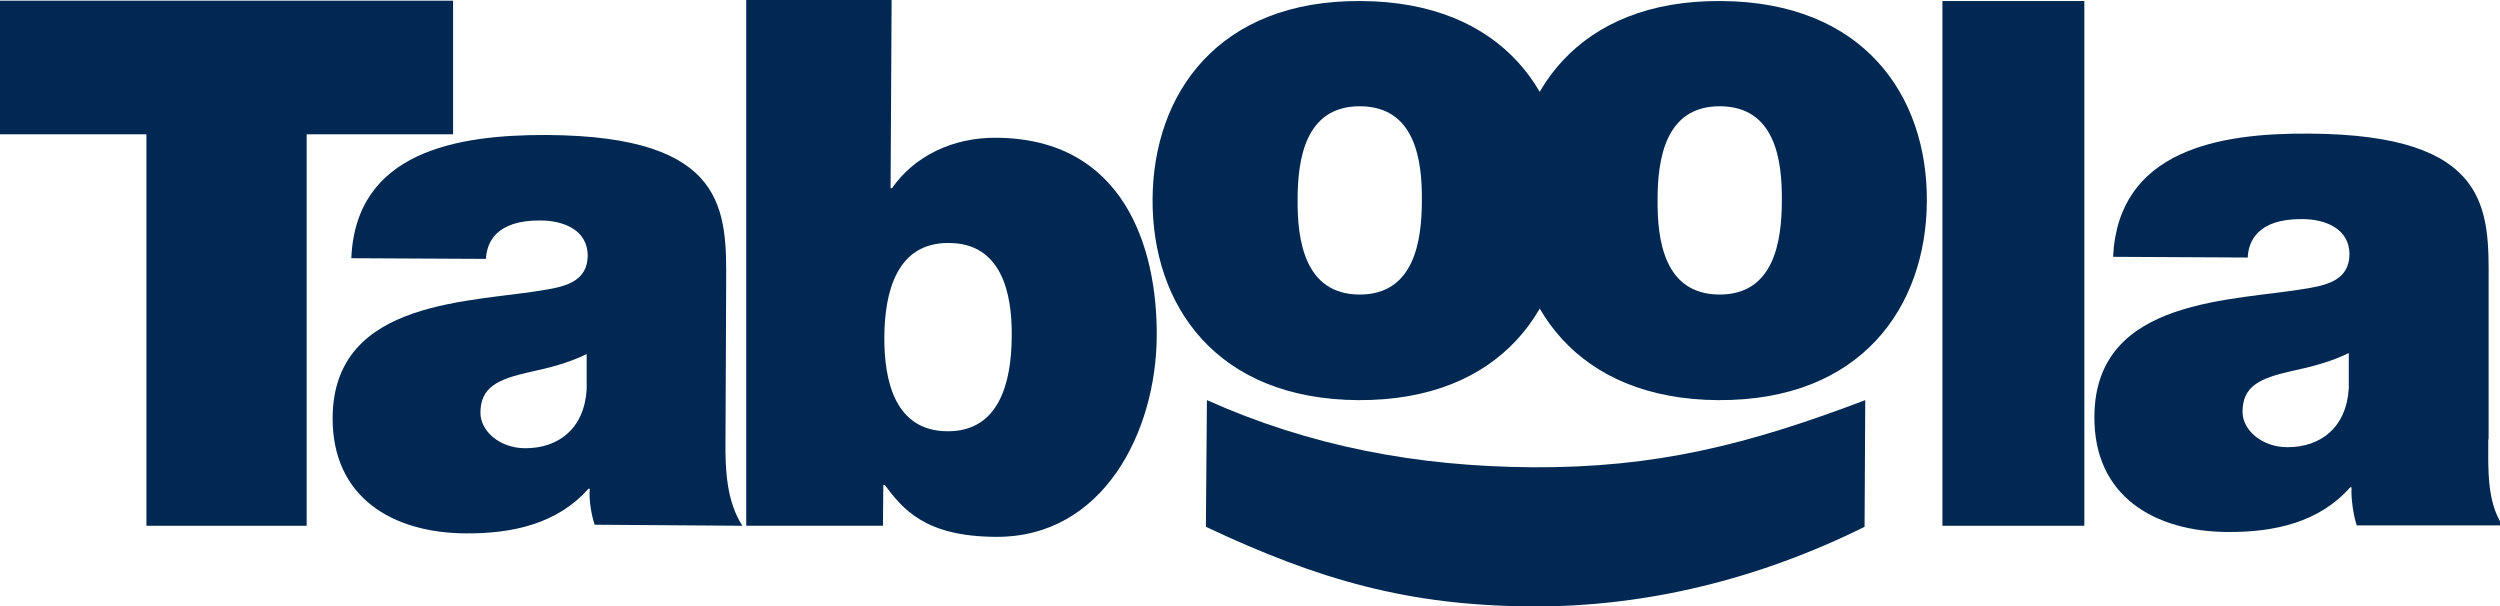 <svg xmlns="http://www.w3.org/2000/svg" width="99" height="24" viewBox="0 0 99 24" fill="none"><g clip-path="url(#clip0_5409_1758)"><path d="M5.798 5.318H0V0.027H17.942V5.318H12.144V20.82H5.798V5.318Z" fill="#002852"></path><path d="M23.232 14.022C22.533 14.364 21.752 14.57 20.971 14.734C19.696 15.022 19.025 15.338 19.025 16.352C19.025 17.051 19.765 17.75 20.806 17.75C22.108 17.75 23.137 16.982 23.232 15.42V14.022ZM28.729 17.448C28.715 18.572 28.77 19.861 29.4 20.82L23.548 20.779C23.411 20.368 23.315 19.765 23.356 19.354H23.301C22.081 20.738 20.299 21.135 18.449 21.122C15.543 21.108 13.158 19.696 13.172 16.544C13.199 11.787 18.764 11.993 21.697 11.459C22.479 11.322 23.26 11.088 23.274 10.129C23.274 9.115 22.328 8.731 21.396 8.731C19.628 8.717 19.271 9.622 19.244 10.252L13.912 10.225C14.09 6.003 18.093 5.332 21.656 5.346C28.852 5.387 28.77 8.375 28.756 11.28L28.729 17.448Z" fill="#002852"></path><path d="M37.569 9.622C35.514 9.608 35.034 11.555 35.02 13.323C35.006 15.118 35.459 17.064 37.515 17.078C39.571 17.092 40.05 15.146 40.064 13.35C40.092 11.568 39.639 9.622 37.569 9.622ZM29.565 0H35.308L35.267 7.456H35.322C36.199 6.182 37.734 5.441 39.447 5.455C44.491 5.483 45.834 9.786 45.807 13.323C45.78 17.092 43.696 21.286 39.434 21.259C36.624 21.245 35.76 20.162 35.034 19.203H34.979L34.965 20.82H29.551V0H29.565Z" fill="#002852"></path><path d="M53.866 4.208C51.687 4.194 51.385 6.305 51.385 7.909C51.372 9.499 51.659 11.65 53.825 11.664C56.004 11.678 56.306 9.54 56.306 7.936C56.32 6.346 56.045 4.222 53.866 4.208ZM53.798 15.845C48.137 15.817 45.615 12.062 45.642 7.881C45.67 3.701 48.246 -8.43778e-06 53.894 0.041C59.554 0.069 62.076 3.797 62.049 7.977C62.035 12.144 59.458 15.872 53.798 15.845Z" fill="#002852"></path><path d="M68.121 4.208C65.942 4.194 65.64 6.305 65.64 7.909C65.626 9.499 65.901 11.65 68.08 11.664C70.259 11.678 70.561 9.54 70.561 7.936C70.575 6.346 70.3 4.222 68.121 4.208ZM68.052 15.845C62.406 15.817 59.87 12.048 59.897 7.881C59.911 3.701 62.488 6.82101e-06 68.148 0.041C73.809 0.069 76.331 3.797 76.304 7.977C76.276 12.144 73.713 15.872 68.052 15.845Z" fill="#002852"></path><path d="M76.92 0.041H82.54V20.82H76.92V0.041Z" fill="#002852"></path><path d="M93.012 13.981C92.313 14.323 91.532 14.529 90.75 14.693C89.476 14.981 88.804 15.296 88.804 16.311C88.804 17.01 89.544 17.709 90.586 17.709C91.888 17.709 92.916 16.941 93.012 15.379V13.981ZM98.536 17.393C98.536 18.531 98.467 19.847 99.098 20.806H93.327C93.19 20.395 93.094 19.71 93.122 19.299H93.067C91.847 20.683 90.065 21.081 88.215 21.067C85.309 21.053 82.91 19.641 82.938 16.489C82.965 11.733 88.53 11.938 91.463 11.404C92.244 11.267 93.026 11.034 93.039 10.074C93.039 9.06 92.094 8.676 91.162 8.676C89.394 8.662 89.037 9.567 89.01 10.198L83.678 10.17C83.883 5.935 87.886 5.263 91.45 5.291C98.645 5.332 98.563 8.32 98.549 11.212V17.393H98.536Z" fill="#002852"></path><path d="M47.794 15.845C51.865 17.668 56.101 18.476 60.706 18.504C65.544 18.531 69.218 17.613 73.864 15.845L73.837 20.861C69.67 22.931 65.161 24.041 60.665 24.014C55.772 23.986 52.235 22.972 47.753 20.861L47.794 15.845Z" fill="#002852"></path></g><defs><clipPath id="clip0_5409_1758"><rect width="99" height="24" fill="white"></rect></clipPath></defs></svg>